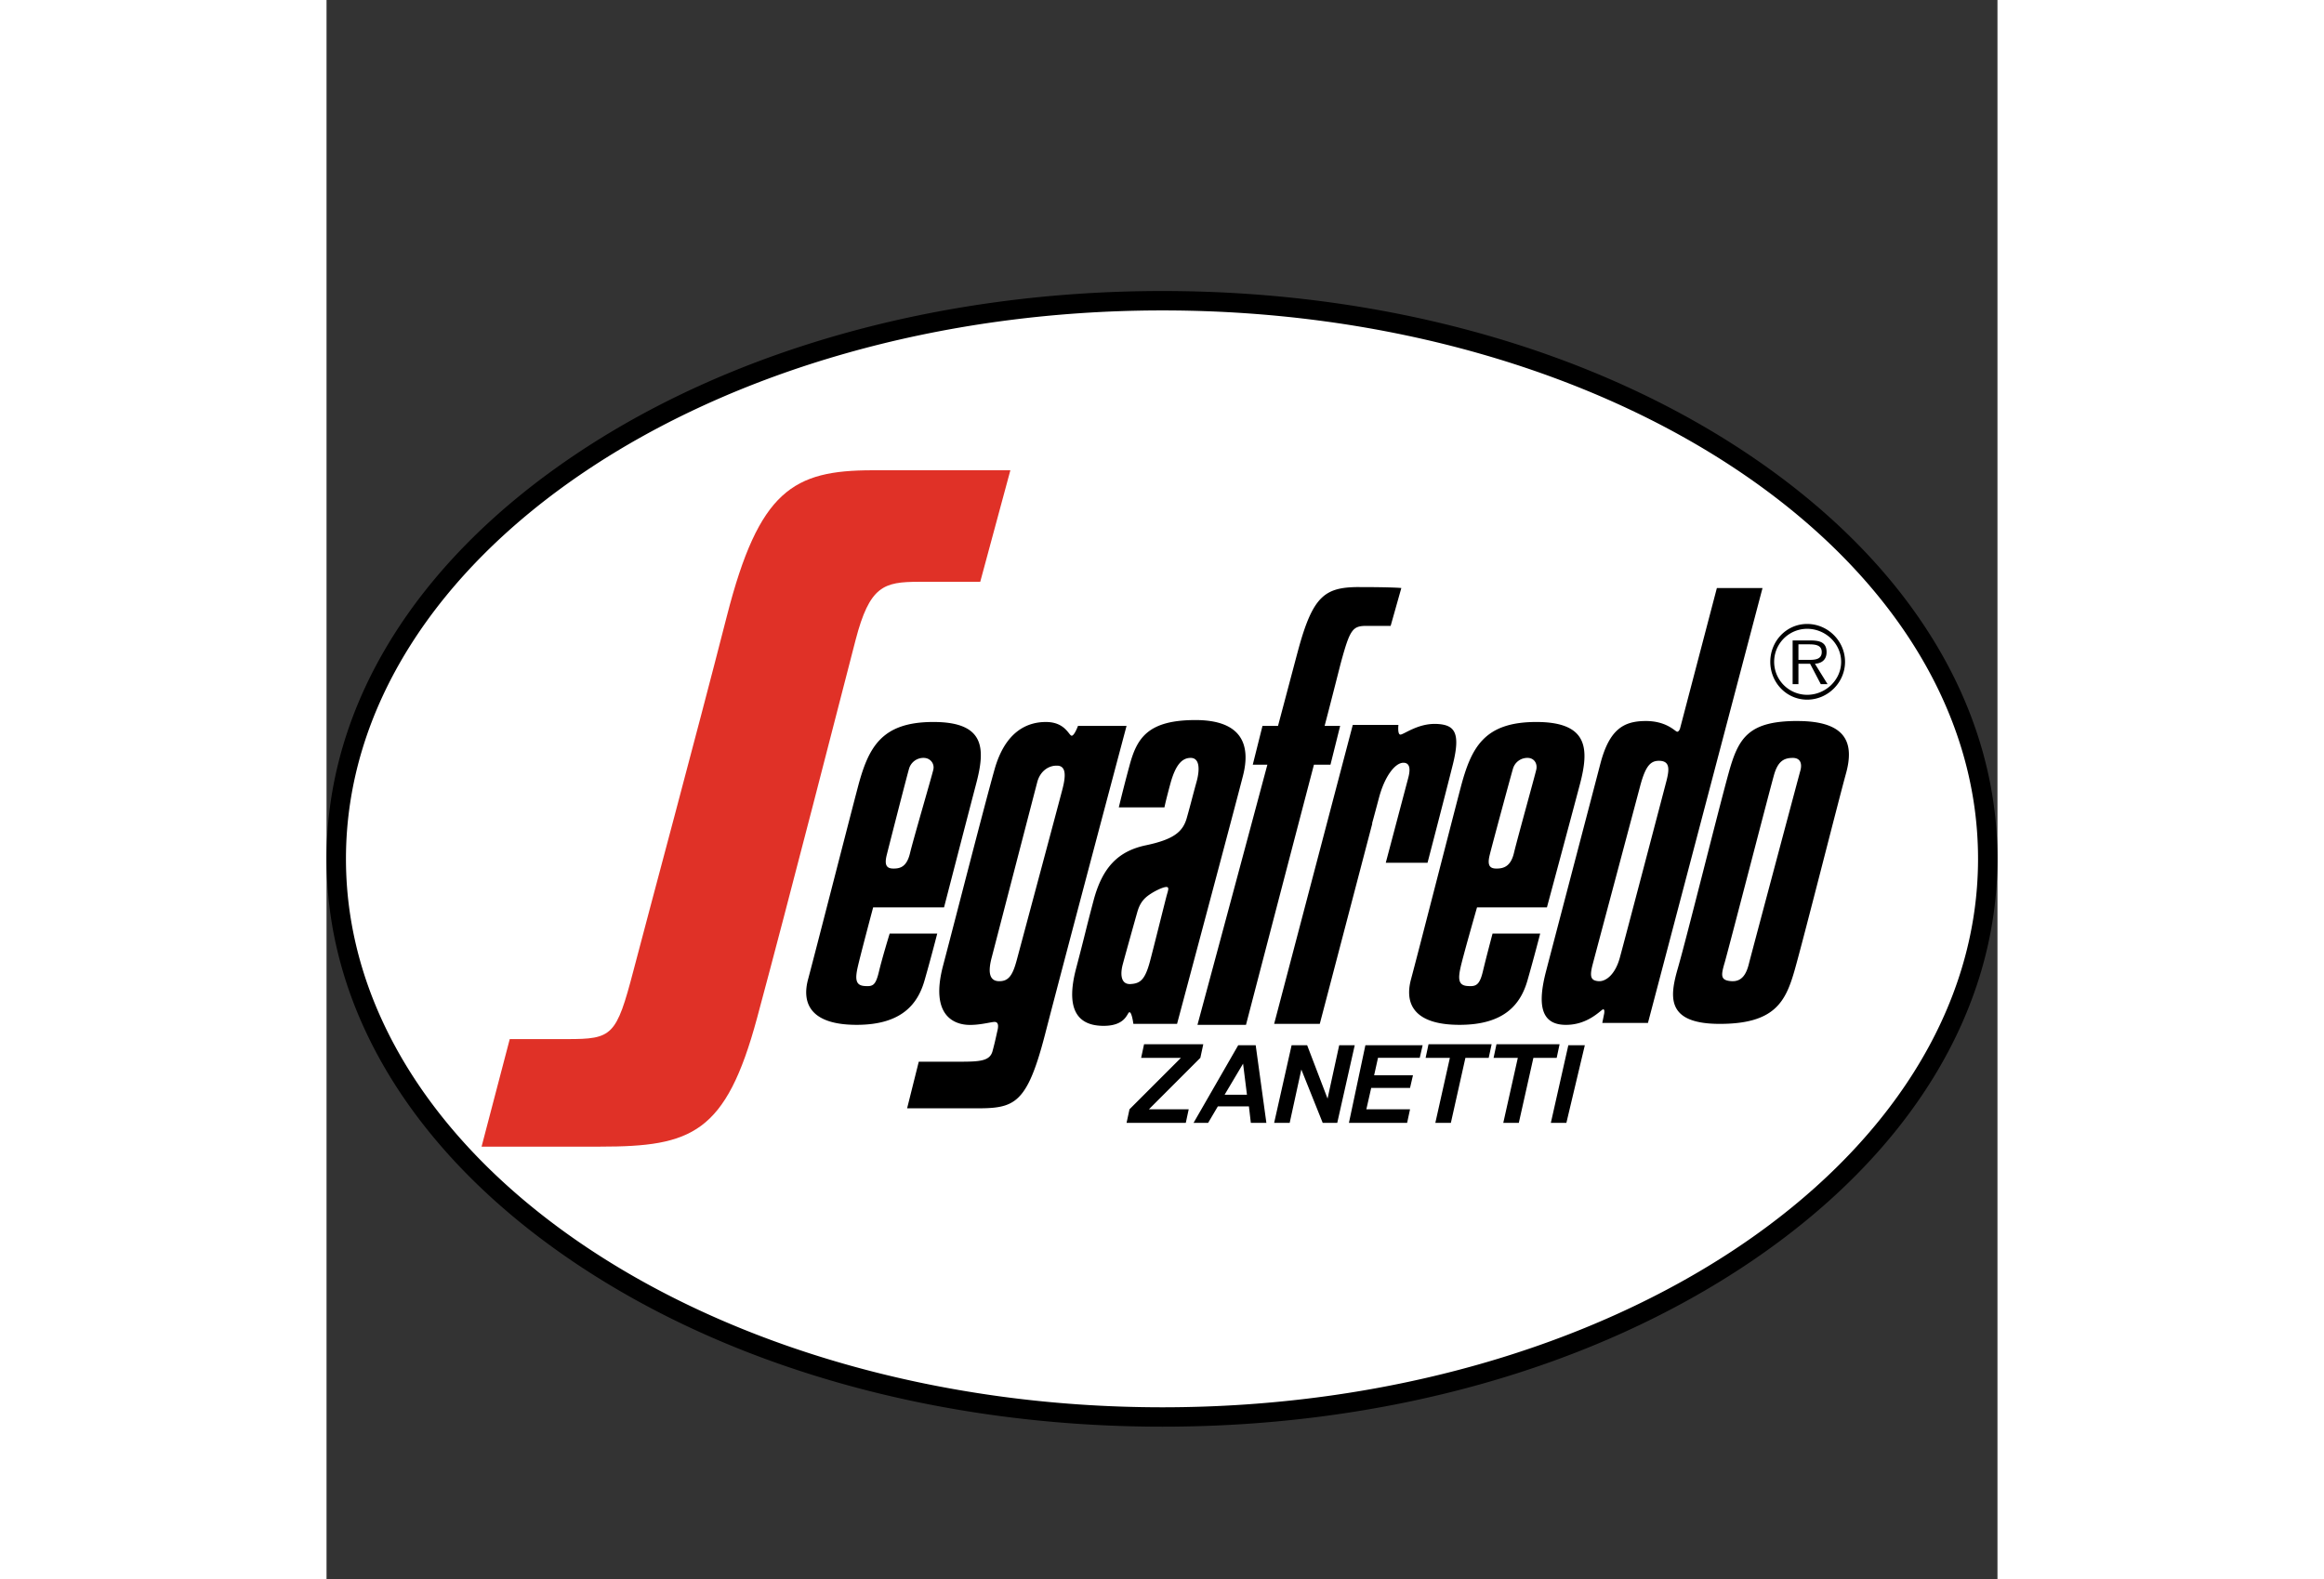 <?xml version="1.0" encoding="UTF-8"?> <svg xmlns="http://www.w3.org/2000/svg" height="1699" viewBox="0 -9.369 53.781 50.835" width="2500"><rect x="0" y="-9.369" width="53.781" height="50.835" fill="#333333" stroke="none"/><path d="m53.465 18.28c0 9.927-11.897 17.974-26.573 17.974s-26.574-8.047-26.574-17.974 11.897-17.976 26.574-17.976 26.573 8.048 26.573 17.976" fill="#fff"></path><path d="m26.906 0c-7.16 0-13.898 1.883-18.968 5.313-5.108 3.452-7.938 8.06-7.938 12.967 0 4.908 2.83 9.515 7.938 12.969 5.07 3.43 11.808 5.313 18.968 5.313 7.159 0 13.867-1.883 18.938-5.313 5.106-3.454 7.937-8.061 7.937-12.969 0-4.907-2.831-9.515-7.937-12.968-5.072-3.43-11.779-5.312-18.938-5.312zm0 .625c14.48 0 26.25 7.916 26.25 17.656s-11.77 17.657-26.25 17.657c-14.481 0-26.281-7.918-26.281-17.658s11.8-17.655 26.281-17.655zm6.344 8.906c-1.105 0-1.495.264-1.969 2-.112.414-.355 1.339-.656 2.469h-.5l-.313 1.25h.47c-.962 3.599-2.25 8.375-2.25 8.375h1.562s1.276-4.901 2.187-8.375h.532l.312-1.25h-.5c.274-1.044.465-1.816.531-2.063.285-1.04.37-1.156.813-1.156h.781l.344-1.219s-.239-.03-1.344-.03zm11.5.031-1.188 4.532c-.023.058-.057.099-.093.094-.063-.008-.34-.353-1.032-.344-.692.007-1.148.271-1.437 1.375-.287 1.105-1.479 5.644-1.75 6.687s-.176 1.694.594 1.719c.77.024 1.193-.511 1.25-.5.04.009.036.059.031.125l-.063.313h1.47l3.687-14zm2.906 1.157c-.666 0-1.187.552-1.187 1.219s.521 1.218 1.187 1.218c.667 0 1.219-.552 1.219-1.219s-.552-1.218-1.219-1.218zm0 .156c.588 0 1.094.475 1.094 1.063s-.506 1.062-1.094 1.062a1.062 1.062 0 1 1 0-2.125zm-.468.375v1.406h.187v-.656h.375c.009.015.344.656.344.656h.218s-.384-.619-.406-.656c.113-.005.375-.054.375-.375 0-.361-.293-.375-.562-.375h-.5zm.187.125h.344c.221 0 .406.033.406.25 0 .235-.217.25-.406.25h-.344zm-19.406 2.438c-1.542 0-1.89.587-2.125 1.468a46.286 46.286 0 0 0 -.344 1.344h1.469s.03-.168.187-.75c.158-.583.358-.844.657-.844.298 0 .297.388.187.781s-.188.717-.313 1.157c-.126.44-.416.686-1.312.875-.897.188-1.405.711-1.688 1.781s-.232.929-.562 2.188c-.331 1.258.01 1.812.813 1.843s.827-.437.906-.437c.078 0 .125.375.125.375h1.406s1.89-7.072 2.125-8c.236-.928.011-1.781-1.531-1.781zm19.375.03c-1.592 0-1.907.554-2.219 1.688-.314 1.133-1.36 5.334-1.625 6.25s-.416 1.813 1.344 1.813 2.117-.707 2.406-1.719c.289-1.013 1.391-5.38 1.656-6.344.267-.965.029-1.687-1.562-1.687zm-27.813.032c-1.683 0-2.096.825-2.437 2.125-.342 1.301-1.382 5.367-1.594 6.156-.214.789.091 1.469 1.563 1.469 1.47 0 1.975-.691 2.187-1.438.214-.746.406-1.5.406-1.5h-1.531s-.237.772-.344 1.22c-.107.447-.191.49-.468.468-.277-.021-.304-.21-.22-.594.086-.384.5-1.937.5-1.937h2.282s.734-2.839 1.031-3.969c.299-1.13.309-2-1.375-2zm3.625 0c-.59 0-1.306.287-1.656 1.531-.349 1.244-1.219 4.654-1.656 6.313-.437 1.658.411 1.883.781 1.906.371.021.766-.094.875-.094.11 0 .139.095.094.282-.044.187-.069.328-.157.656-.086.327-.416.343-1.093.343h-1.282l-.375 1.5h1.782c1.582 0 2.007.134 2.656-2.375.647-2.507 2.625-9.937 2.625-9.937h-1.563s-.13.356-.218.313c-.088-.044-.224-.438-.813-.438zm15.782 0c-1.684 0-2.097.825-2.438 2.125-.341 1.301-1.381 5.367-1.594 6.156-.214.789.092 1.469 1.563 1.469s1.975-.691 2.187-1.438c.214-.746.407-1.5.407-1.5h-1.533s-.206.772-.312 1.22c-.108.447-.224.49-.5.468-.278-.021-.304-.21-.219-.594s.531-1.937.531-1.937h2.25s.764-2.839 1.063-3.969c.297-1.13.277-2-1.407-2zm-3.22.063c-.592-.024-1.057.35-1.156.343-.097-.006-.062-.312-.062-.312h-1.469l-2.531 9.625h1.469l1.687-6.438v-.031c.003-.01.043-.151.219-.813.182-.686.515-1.12.781-1.125.267-.003.207.316.157.5l-.72 2.72h1.344s.552-2.115.813-3.157c.26-1.043.061-1.289-.531-1.313zm-16.5 1.093c.214 0 .356.183.313.375-.042.192-.643 2.24-.75 2.688-.106.447-.318.5-.531.5-.214 0-.304-.097-.219-.438s.655-2.568.719-2.781a.481.481 0 0 1 .469-.344zm19.438 0c.214 0 .324.183.282.375-.043.192-.613 2.24-.72 2.688-.106.447-.35.5-.562.5-.214 0-.303-.097-.218-.438.084-.341.686-2.568.75-2.781a.481.481 0 0 1 .468-.344zm8.532 0c.29 0 .297.238.25.406s-1.584 5.93-1.657 6.22c-.071.288-.201.587-.562.562-.362-.024-.339-.184-.219-.594s1.474-5.652 1.594-6.063c.121-.41.305-.53.593-.53zm-4.282.094c.344.01.313.291.219.656-.075.292-1.354 5.156-1.5 5.688s-.448.771-.688.75c-.24-.02-.29-.135-.187-.532.104-.396 1.354-5.082 1.531-5.75.177-.667.344-.82.625-.812zm-19.375.156c.264.018.272.305.157.75s-1.338 5.007-1.47 5.5c-.132.495-.263.704-.593.688-.329-.018-.318-.372-.219-.75.099-.38 1.369-5.277 1.469-5.657.099-.378.393-.547.656-.53zm3.5 3.906c.11 0 .048.128 0 .313-.137.534-.415 1.661-.531 2.094-.158.582-.311.702-.625.718-.315.015-.329-.325-.25-.625.079-.298.406-1.467.469-1.687.062-.22.155-.39.343-.531.19-.143.483-.282.594-.282zm-.718 5.063-.094.438h1.281l-1.656 1.656-.094.437h1.906l.094-.437h-1.281l1.656-1.657.094-.437zm9.156 0-.094.438h.781l-.468 2.093h.5l.468-2.093h.75l.094-.438zm2.187 0-.093.438h.78l-.468 2.093h.5l.469-2.093h.75l.093-.438zm-8.312.031-1.438 2.5h.469l.313-.531h1l.062.531h.5l-.344-2.5h-.5zm1.718 0-.562 2.5h.5l.375-1.718.688 1.718h.468l.563-2.5h-.5l-.375 1.719-.657-1.719zm2.375 0-.53 2.5h1.873l.094-.437h-1.406l.156-.688h1.25l.094-.406h-1.25l.125-.563h1.343l.094-.406h-1.593zm6.532 0-.563 2.5h.5l.594-2.5zm-10.469.594.125 1h-.719z"></path><path d="m12.886 10.462c1.035-4.045 2.135-4.691 4.691-4.691h4.433l-.97 3.591h-1.974c-1.133 0-1.585.13-2.039 1.877-.452 1.747-2.167 8.445-3.17 12.166-1.004 3.721-2.104 4.141-5.047 4.141h-3.82l.907-3.462h1.844c1.456 0 1.586-.097 2.136-2.2s1.974-7.377 3.009-11.422" fill="#e03127"></path></svg> 